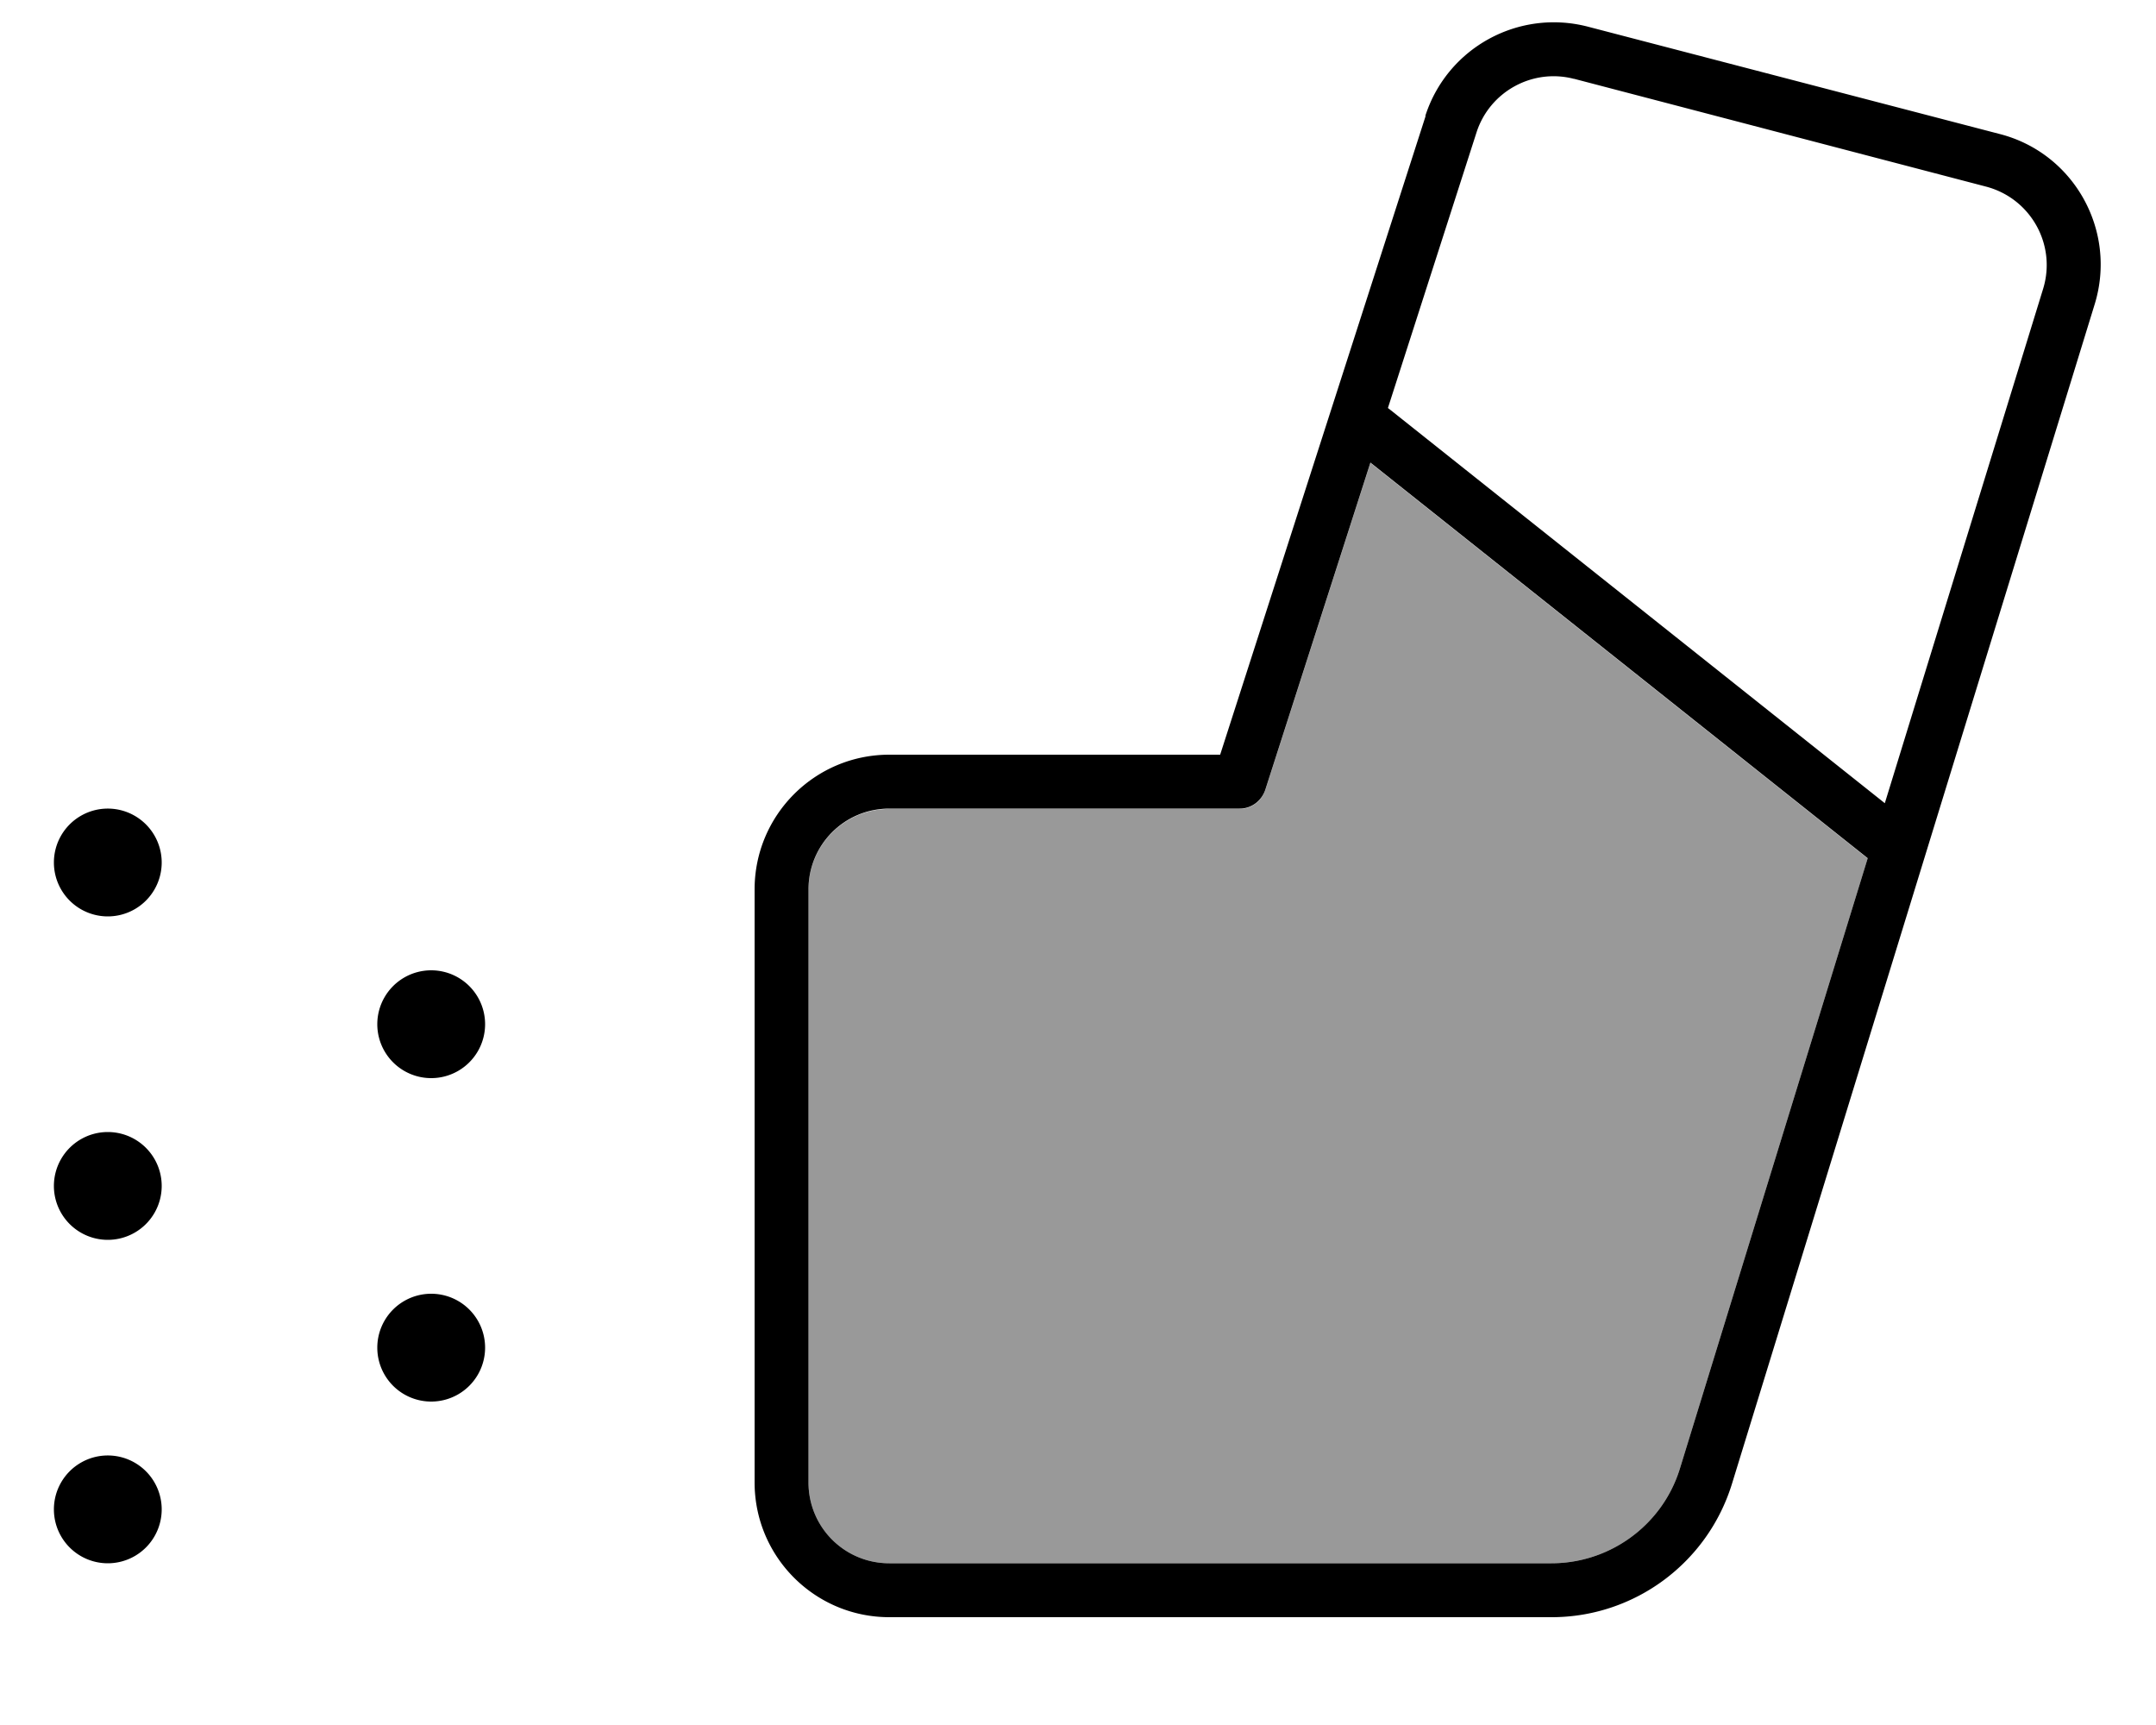 <svg xmlns="http://www.w3.org/2000/svg" viewBox="0 0 640 512"><!--! Font Awesome Pro 7.0.0 by @fontawesome - https://fontawesome.com License - https://fontawesome.com/license (Commercial License) Copyright 2025 Fonticons, Inc. --><path style="fill:currentColor;opacity:.4" d="M240 264l0 176c0 13.3 10.7 24 24 24l196.5 0c17.6 0 33.1-11.5 38.2-28.2l55.7-181-147.6-117.4-31.2 97.1c-1.1 3.3-4.1 5.6-7.6 5.6l-104 0c-13.3 0-24 10.7-24 24z"/><path style="fill:currentColor;opacity:1" d="M423.1 34.4c6.5-20.2 27.6-31.8 48.2-26.5L593.7 39.8c22 5.7 34.8 28.7 28.1 50.5L514.1 440.5C506.8 464 485.1 480 460.6 480L264 480c-22.1 0-40-17.9-40-40l0-176c0-22.1 17.9-40 40-40l98.2 0 61-189.6zm44.1-11c-12.3-3.2-25 3.8-28.9 15.9l-26.3 81.8 .9 .7 146.6 116.6 47-152.7c4-13.1-3.7-26.8-16.9-30.3L467.3 23.4zm87.2 231.3l-147.6-117.4-31.2 97.1c-1.1 3.3-4.1 5.6-7.6 5.6l-104 0c-13.3 0-24 10.7-24 24l0 176c0 13.3 10.7 24 24 24l196.5 0c17.6 0 33.1-11.5 38.2-28.2l55.7-181zM32 336a16 16 0 1 1 0 32 16 16 0 1 1 0-32zM48 448a16 16 0 1 1 -32 0 16 16 0 1 1 32 0zm80-160a16 16 0 1 1 0 32 16 16 0 1 1 0-32zM48 256a16 16 0 1 1 -32 0 16 16 0 1 1 32 0zm80 128a16 16 0 1 1 0 32 16 16 0 1 1 0-32z"/></svg>
